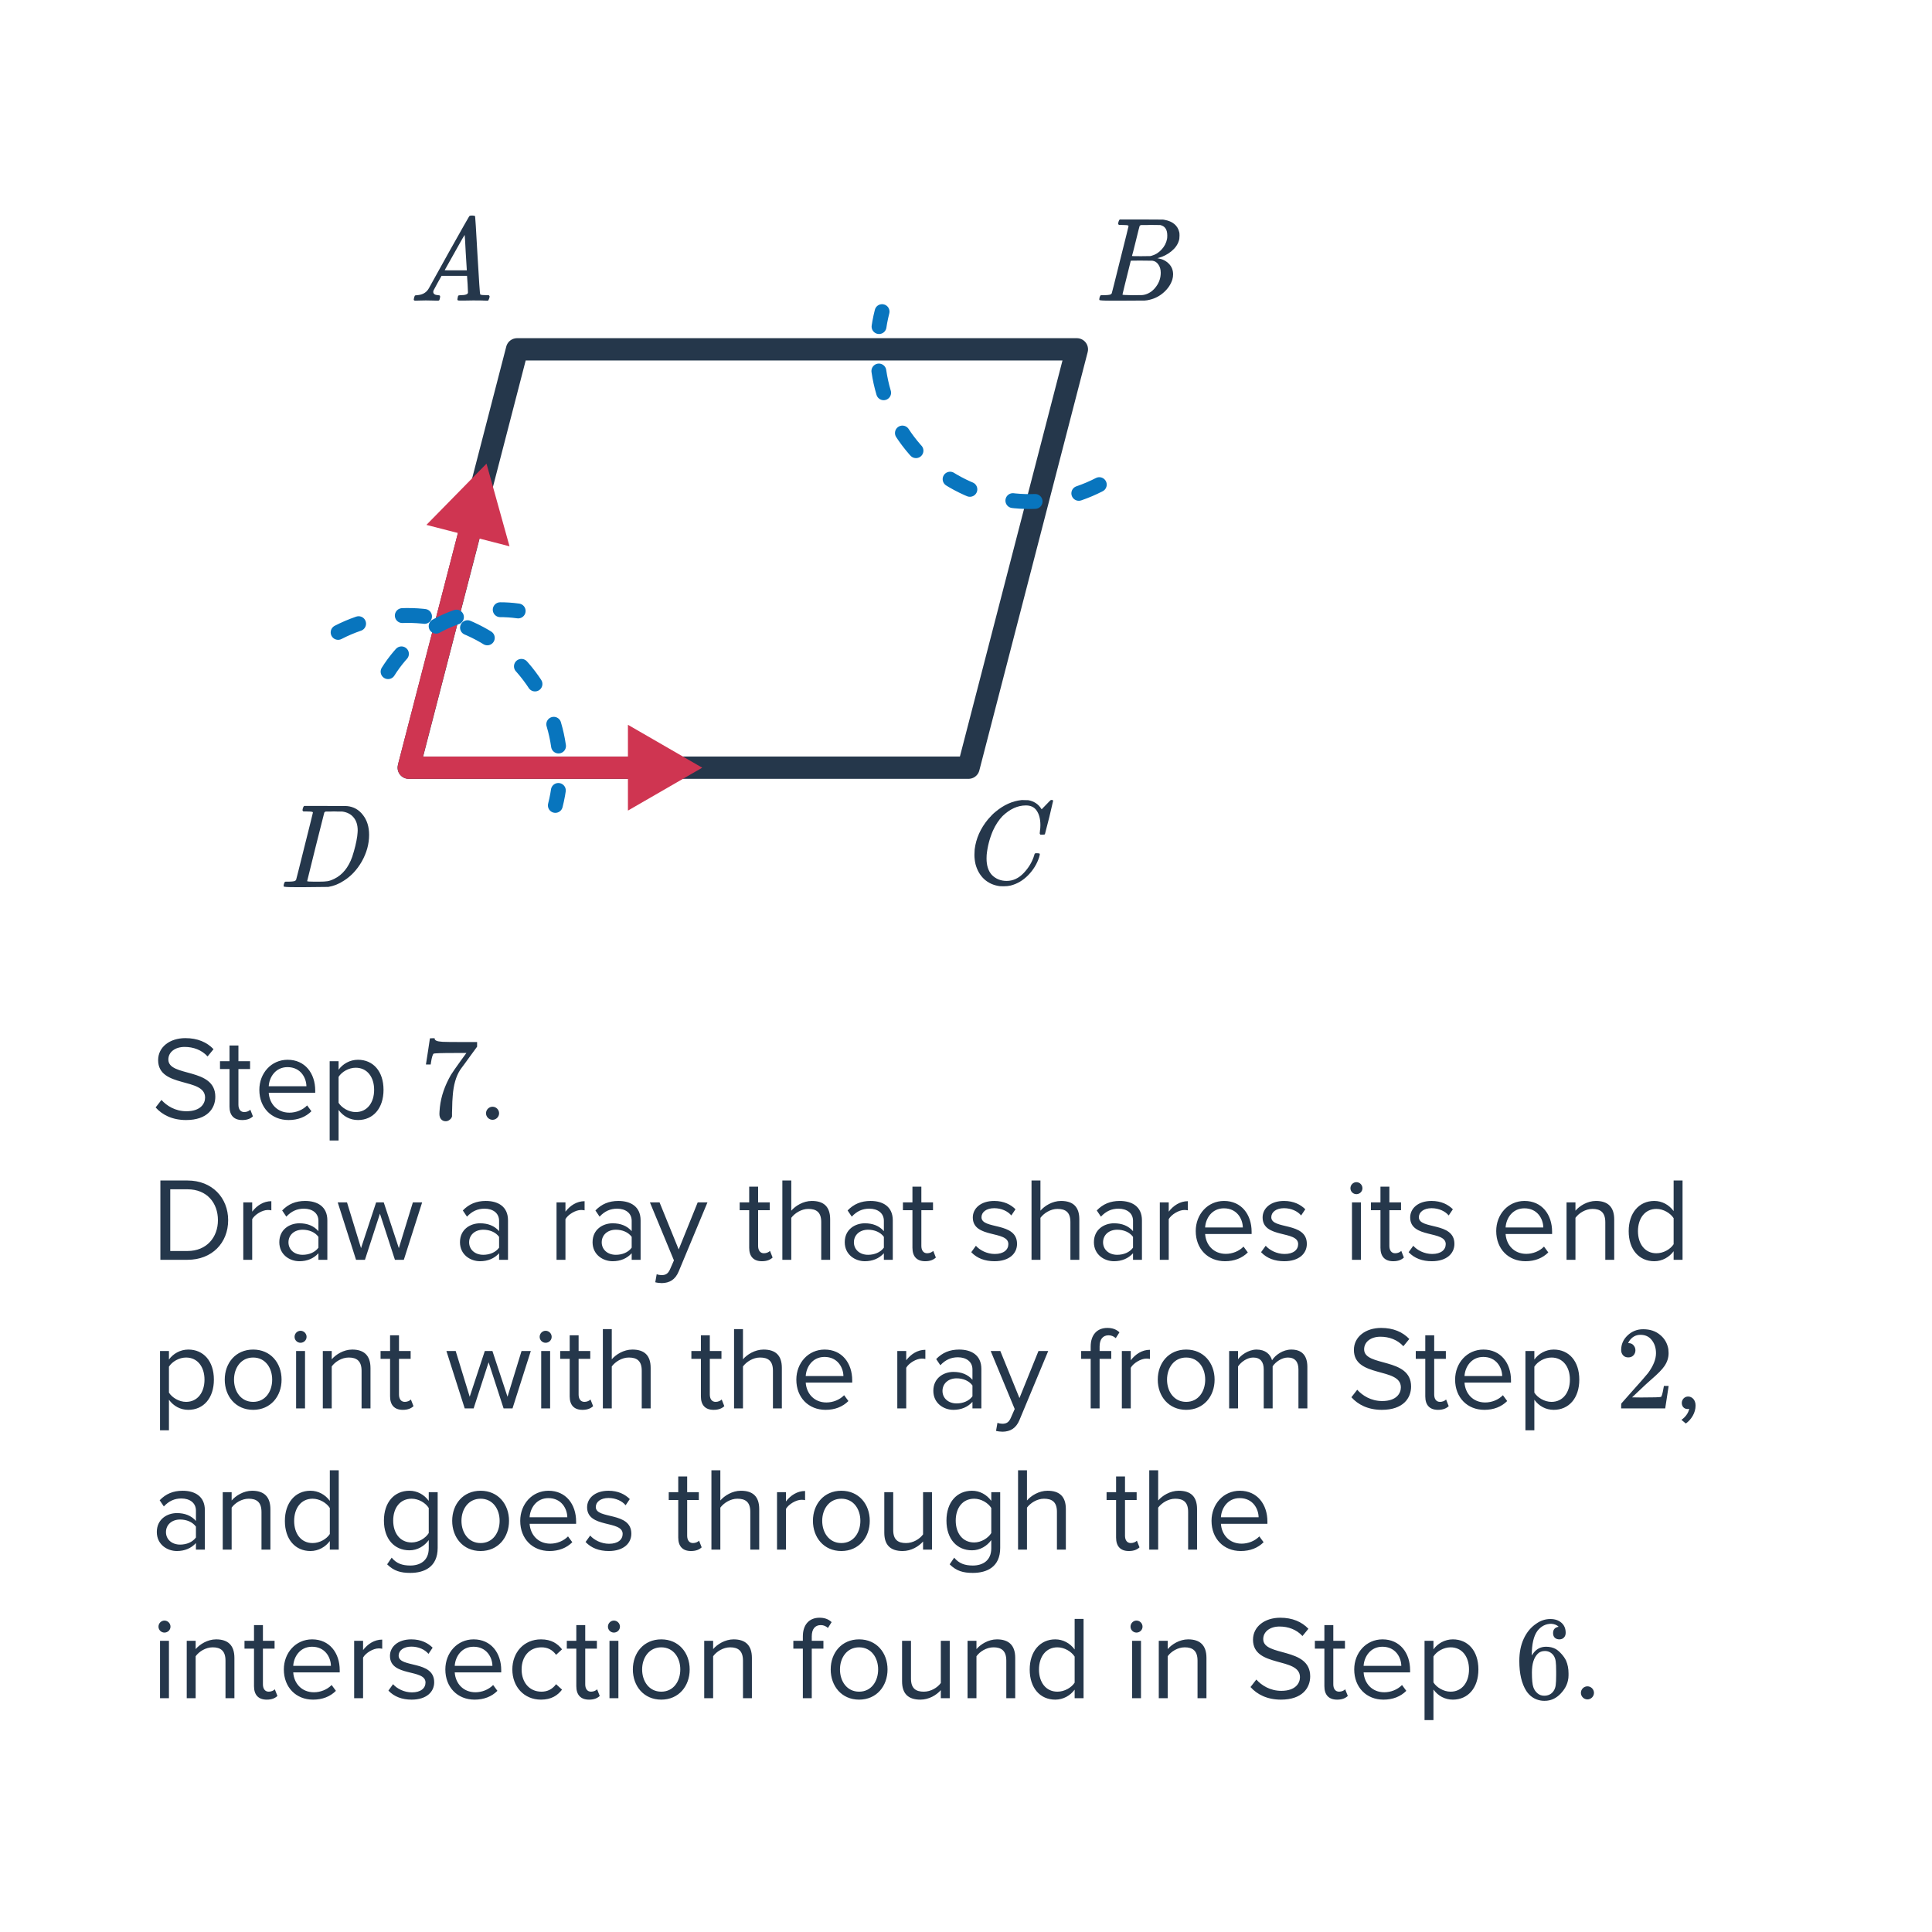 <svg width="260" height="260" viewBox="0 0 260 260" fill="none" xmlns="http://www.w3.org/2000/svg">
<path d="M25.04 150.73C23.184 150.73 21.824 150.026 20.944 149.034L21.728 148.026C22.432 148.81 23.584 149.546 25.088 149.546C26.992 149.546 27.6 148.522 27.6 147.706C27.6 144.954 21.28 146.474 21.28 142.666C21.28 140.906 22.848 139.706 24.944 139.706C26.576 139.706 27.84 140.25 28.736 141.194L27.936 142.17C27.136 141.29 26.016 140.89 24.848 140.89C23.568 140.89 22.656 141.578 22.656 142.586C22.656 144.986 28.976 143.61 28.976 147.594C28.976 149.146 27.92 150.73 25.04 150.73ZM32.598 150.73C31.462 150.73 30.886 150.074 30.886 148.922V143.866H29.606V142.81H30.886V140.698H32.086V142.81H33.654V143.866H32.086V148.666C32.086 149.242 32.342 149.658 32.87 149.658C33.206 149.658 33.526 149.514 33.686 149.338L34.038 150.234C33.734 150.522 33.302 150.73 32.598 150.73ZM38.837 150.73C36.549 150.73 34.901 149.082 34.901 146.666C34.901 144.426 36.501 142.618 38.709 142.618C41.045 142.618 42.421 144.442 42.421 146.762V147.066H36.165C36.261 148.522 37.285 149.738 38.949 149.738C39.829 149.738 40.725 149.386 41.333 148.762L41.909 149.546C41.141 150.314 40.101 150.73 38.837 150.73ZM41.237 146.186C41.221 145.034 40.453 143.61 38.693 143.61C37.045 143.61 36.229 145.002 36.165 146.186H41.237ZM48.173 150.73C47.117 150.73 46.189 150.234 45.565 149.37V153.482H44.365V142.81H45.565V143.962C46.125 143.178 47.085 142.618 48.173 142.618C50.205 142.618 51.613 144.154 51.613 146.666C51.613 149.162 50.205 150.73 48.173 150.73ZM47.869 149.658C49.421 149.658 50.349 148.378 50.349 146.666C50.349 144.954 49.421 143.69 47.869 143.69C46.925 143.69 45.981 144.25 45.565 144.922V148.41C45.981 149.082 46.925 149.658 47.869 149.658ZM57.326 143.21C57.337 143.188 57.427 142.607 57.598 141.466L57.854 139.754C57.854 139.732 57.961 139.722 58.174 139.722H58.494V139.786C58.494 139.892 58.574 139.983 58.734 140.058C58.894 140.132 59.171 140.18 59.566 140.202C59.971 140.223 60.873 140.234 62.27 140.234H64.206V140.858L63.118 142.346C62.958 142.57 62.776 142.82 62.574 143.098C62.371 143.364 62.217 143.572 62.11 143.722C62.003 143.871 61.939 143.962 61.918 143.994C61.363 144.858 61.032 146.015 60.926 147.466C60.883 147.903 60.856 148.5 60.846 149.258C60.846 149.407 60.84 149.562 60.83 149.722C60.83 149.871 60.83 149.994 60.83 150.09V150.234C60.787 150.415 60.681 150.57 60.51 150.698C60.35 150.826 60.174 150.89 59.982 150.89C59.726 150.89 59.518 150.799 59.358 150.618C59.209 150.447 59.134 150.207 59.134 149.898C59.134 149.738 59.155 149.434 59.198 148.986C59.358 147.546 59.854 146.1 60.686 144.65C60.899 144.308 61.347 143.663 62.03 142.714L62.766 141.706H61.278C59.422 141.706 58.446 141.738 58.35 141.802C58.307 141.823 58.248 141.94 58.174 142.154C58.11 142.367 58.056 142.618 58.014 142.906C57.992 143.087 57.977 143.188 57.966 143.21V143.258H57.326V143.21ZM66.286 150.698C65.806 150.698 65.406 150.298 65.406 149.818C65.406 149.338 65.806 148.938 66.286 148.938C66.766 148.938 67.166 149.338 67.166 149.818C67.166 150.298 66.766 150.698 66.286 150.698ZM25.232 169.538H21.584V158.866H25.232C28.544 158.866 30.704 161.186 30.704 164.21C30.704 167.25 28.544 169.538 25.232 169.538ZM25.232 168.354C27.824 168.354 29.328 166.498 29.328 164.21C29.328 161.906 27.872 160.05 25.232 160.05H22.912V168.354H25.232ZM33.94 169.538H32.74V161.81H33.94V163.058C34.564 162.242 35.46 161.65 36.516 161.65V162.882C36.372 162.85 36.228 162.834 36.036 162.834C35.3 162.834 34.292 163.442 33.94 164.066V169.538ZM44.053 169.538H42.853V168.658C42.213 169.362 41.333 169.73 40.293 169.73C38.981 169.73 37.589 168.85 37.589 167.17C37.589 165.442 38.981 164.626 40.293 164.626C41.349 164.626 42.229 164.962 42.853 165.682V164.29C42.853 163.25 42.021 162.658 40.901 162.658C39.973 162.658 39.221 162.994 38.533 163.73L37.973 162.898C38.805 162.034 39.797 161.618 41.061 161.618C42.693 161.618 44.053 162.354 44.053 164.226V169.538ZM40.725 168.866C41.573 168.866 42.389 168.546 42.853 167.906V166.45C42.389 165.81 41.573 165.49 40.725 165.49C39.605 165.49 38.821 166.194 38.821 167.186C38.821 168.162 39.605 168.866 40.725 168.866ZM54.346 169.538H53.146L51.13 163.33L49.114 169.538H47.914L45.45 161.81H46.698L48.586 167.97L50.618 161.81H51.642L53.674 167.97L55.562 161.81H56.81L54.346 169.538ZM68.365 169.538H67.165V168.658C66.525 169.362 65.645 169.73 64.605 169.73C63.293 169.73 61.901 168.85 61.901 167.17C61.901 165.442 63.293 164.626 64.605 164.626C65.661 164.626 66.541 164.962 67.165 165.682V164.29C67.165 163.25 66.333 162.658 65.213 162.658C64.285 162.658 63.533 162.994 62.845 163.73L62.285 162.898C63.117 162.034 64.109 161.618 65.373 161.618C67.005 161.618 68.365 162.354 68.365 164.226V169.538ZM65.037 168.866C65.885 168.866 66.701 168.546 67.165 167.906V166.45C66.701 165.81 65.885 165.49 65.037 165.49C63.917 165.49 63.133 166.194 63.133 167.186C63.133 168.162 63.917 168.866 65.037 168.866ZM76.096 169.538H74.896V161.81H76.096V163.058C76.72 162.242 77.616 161.65 78.672 161.65V162.882C78.528 162.85 78.384 162.834 78.192 162.834C77.456 162.834 76.448 163.442 76.096 164.066V169.538ZM86.209 169.538H85.009V168.658C84.369 169.362 83.489 169.73 82.449 169.73C81.137 169.73 79.745 168.85 79.745 167.17C79.745 165.442 81.137 164.626 82.449 164.626C83.505 164.626 84.385 164.962 85.009 165.682V164.29C85.009 163.25 84.177 162.658 83.057 162.658C82.129 162.658 81.377 162.994 80.689 163.73L80.129 162.898C80.961 162.034 81.953 161.618 83.217 161.618C84.849 161.618 86.209 162.354 86.209 164.226V169.538ZM82.881 168.866C83.729 168.866 84.545 168.546 85.009 167.906V166.45C84.545 165.81 83.729 165.49 82.881 165.49C81.761 165.49 80.977 166.194 80.977 167.186C80.977 168.162 81.761 168.866 82.881 168.866ZM88.183 172.562L88.375 171.474C88.551 171.554 88.839 171.602 89.031 171.602C89.559 171.602 89.911 171.426 90.183 170.786L90.695 169.618L87.463 161.81H88.759L91.335 168.146L93.895 161.81H95.207L91.335 171.106C90.871 172.226 90.087 172.658 89.063 172.674C88.807 172.674 88.407 172.626 88.183 172.562ZM102.535 169.73C101.399 169.73 100.823 169.074 100.823 167.922V162.866H99.543V161.81H100.823V159.698H102.023V161.81H103.591V162.866H102.023V167.666C102.023 168.242 102.279 168.658 102.807 168.658C103.143 168.658 103.463 168.514 103.623 168.338L103.975 169.234C103.671 169.522 103.239 169.73 102.535 169.73ZM111.718 169.538H110.518V164.45C110.518 163.09 109.814 162.69 108.774 162.69C107.846 162.69 106.95 163.266 106.486 163.89V169.538H105.286V158.866H106.486V162.93C107.03 162.29 108.086 161.618 109.254 161.618C110.87 161.618 111.718 162.402 111.718 164.082V169.538ZM120.147 169.538H118.947V168.658C118.307 169.362 117.427 169.73 116.387 169.73C115.075 169.73 113.683 168.85 113.683 167.17C113.683 165.442 115.075 164.626 116.387 164.626C117.443 164.626 118.323 164.962 118.947 165.682V164.29C118.947 163.25 118.115 162.658 116.995 162.658C116.067 162.658 115.315 162.994 114.627 163.73L114.067 162.898C114.899 162.034 115.891 161.618 117.155 161.618C118.787 161.618 120.147 162.354 120.147 164.226V169.538ZM116.819 168.866C117.667 168.866 118.483 168.546 118.947 167.906V166.45C118.483 165.81 117.667 165.49 116.819 165.49C115.699 165.49 114.915 166.194 114.915 167.186C114.915 168.162 115.699 168.866 116.819 168.866ZM124.504 169.73C123.368 169.73 122.792 169.074 122.792 167.922V162.866H121.512V161.81H122.792V159.698H123.992V161.81H125.56V162.866H123.992V167.666C123.992 168.242 124.248 168.658 124.776 168.658C125.112 168.658 125.432 168.514 125.592 168.338L125.944 169.234C125.64 169.522 125.208 169.73 124.504 169.73ZM133.828 169.73C132.564 169.73 131.492 169.346 130.708 168.514L131.332 167.65C131.844 168.242 132.82 168.754 133.876 168.754C135.06 168.754 135.7 168.194 135.7 167.426C135.7 165.554 130.916 166.706 130.916 163.842C130.916 162.642 131.956 161.618 133.796 161.618C135.108 161.618 136.036 162.114 136.66 162.738L136.1 163.57C135.636 163.01 134.788 162.594 133.796 162.594C132.74 162.594 132.084 163.122 132.084 163.81C132.084 165.506 136.868 164.386 136.868 167.394C136.868 168.69 135.828 169.73 133.828 169.73ZM145.25 169.538H144.05V164.45C144.05 163.09 143.346 162.69 142.306 162.69C141.378 162.69 140.482 163.266 140.018 163.89V169.538H138.818V158.866H140.018V162.93C140.562 162.29 141.618 161.618 142.786 161.618C144.402 161.618 145.25 162.402 145.25 164.082V169.538ZM153.678 169.538H152.478V168.658C151.838 169.362 150.958 169.73 149.918 169.73C148.606 169.73 147.214 168.85 147.214 167.17C147.214 165.442 148.606 164.626 149.918 164.626C150.974 164.626 151.854 164.962 152.478 165.682V164.29C152.478 163.25 151.646 162.658 150.526 162.658C149.598 162.658 148.846 162.994 148.158 163.73L147.598 162.898C148.43 162.034 149.422 161.618 150.686 161.618C152.318 161.618 153.678 162.354 153.678 164.226V169.538ZM150.35 168.866C151.198 168.866 152.014 168.546 152.478 167.906V166.45C152.014 165.81 151.198 165.49 150.35 165.49C149.23 165.49 148.446 166.194 148.446 167.186C148.446 168.162 149.23 168.866 150.35 168.866ZM157.283 169.538H156.083V161.81H157.283V163.058C157.907 162.242 158.803 161.65 159.859 161.65V162.882C159.715 162.85 159.571 162.834 159.379 162.834C158.643 162.834 157.635 163.442 157.283 164.066V169.538ZM164.853 169.73C162.565 169.73 160.917 168.082 160.917 165.666C160.917 163.426 162.517 161.618 164.725 161.618C167.061 161.618 168.437 163.442 168.437 165.762V166.066H162.181C162.277 167.522 163.301 168.738 164.965 168.738C165.845 168.738 166.741 168.386 167.349 167.762L167.925 168.546C167.157 169.314 166.117 169.73 164.853 169.73ZM167.253 165.186C167.237 164.034 166.469 162.61 164.709 162.61C163.061 162.61 162.245 164.002 162.181 165.186H167.253ZM172.828 169.73C171.564 169.73 170.492 169.346 169.708 168.514L170.332 167.65C170.844 168.242 171.82 168.754 172.876 168.754C174.06 168.754 174.7 168.194 174.7 167.426C174.7 165.554 169.916 166.706 169.916 163.842C169.916 162.642 170.956 161.618 172.796 161.618C174.108 161.618 175.036 162.114 175.66 162.738L175.1 163.57C174.636 163.01 173.788 162.594 172.796 162.594C171.74 162.594 171.084 163.122 171.084 163.81C171.084 165.506 175.868 164.386 175.868 167.394C175.868 168.69 174.828 169.73 172.828 169.73ZM182.535 160.706C182.103 160.706 181.735 160.354 181.735 159.906C181.735 159.458 182.103 159.09 182.535 159.09C182.983 159.09 183.351 159.458 183.351 159.906C183.351 160.354 182.983 160.706 182.535 160.706ZM183.143 169.538H181.943V161.81H183.143V169.538ZM187.488 169.73C186.352 169.73 185.776 169.074 185.776 167.922V162.866H184.496V161.81H185.776V159.698H186.976V161.81H188.544V162.866H186.976V167.666C186.976 168.242 187.232 168.658 187.76 168.658C188.096 168.658 188.416 168.514 188.576 168.338L188.928 169.234C188.624 169.522 188.192 169.73 187.488 169.73ZM192.688 169.73C191.424 169.73 190.352 169.346 189.568 168.514L190.192 167.65C190.704 168.242 191.68 168.754 192.736 168.754C193.92 168.754 194.56 168.194 194.56 167.426C194.56 165.554 189.776 166.706 189.776 163.842C189.776 162.642 190.816 161.618 192.656 161.618C193.968 161.618 194.896 162.114 195.52 162.738L194.96 163.57C194.496 163.01 193.648 162.594 192.656 162.594C191.6 162.594 190.944 163.122 190.944 163.81C190.944 165.506 195.728 164.386 195.728 167.394C195.728 168.69 194.688 169.73 192.688 169.73ZM205.29 169.73C203.002 169.73 201.354 168.082 201.354 165.666C201.354 163.426 202.954 161.618 205.162 161.618C207.498 161.618 208.874 163.442 208.874 165.762V166.066H202.618C202.714 167.522 203.738 168.738 205.402 168.738C206.282 168.738 207.178 168.386 207.786 167.762L208.362 168.546C207.594 169.314 206.554 169.73 205.29 169.73ZM207.69 165.186C207.674 164.034 206.906 162.61 205.146 162.61C203.498 162.61 202.682 164.002 202.618 165.186H207.69ZM217.234 169.538H216.034V164.482C216.034 163.122 215.346 162.69 214.306 162.69C213.362 162.69 212.466 163.266 212.018 163.89V169.538H210.818V161.81H212.018V162.93C212.562 162.29 213.618 161.618 214.77 161.618C216.386 161.618 217.234 162.434 217.234 164.114V169.538ZM226.43 169.538H225.23V168.386C224.654 169.17 223.71 169.73 222.622 169.73C220.606 169.73 219.182 168.194 219.182 165.682C219.182 163.218 220.59 161.618 222.622 161.618C223.662 161.618 224.606 162.13 225.23 162.978V158.866H226.43V169.538ZM222.91 168.658C223.87 168.658 224.798 168.114 225.23 167.442V163.938C224.798 163.266 223.87 162.69 222.91 162.69C221.358 162.69 220.43 163.97 220.43 165.682C220.43 167.394 221.358 168.658 222.91 168.658ZM25.344 189.73C24.288 189.73 23.36 189.234 22.736 188.37V192.482H21.536V181.81H22.736V182.962C23.296 182.178 24.256 181.618 25.344 181.618C27.376 181.618 28.784 183.154 28.784 185.666C28.784 188.162 27.376 189.73 25.344 189.73ZM25.04 188.658C26.592 188.658 27.52 187.378 27.52 185.666C27.52 183.954 26.592 182.69 25.04 182.69C24.096 182.69 23.152 183.25 22.736 183.922V187.41C23.152 188.082 24.096 188.658 25.04 188.658ZM34.069 189.73C31.717 189.73 30.245 187.906 30.245 185.666C30.245 183.426 31.717 181.618 34.069 181.618C36.421 181.618 37.893 183.426 37.893 185.666C37.893 187.906 36.421 189.73 34.069 189.73ZM34.069 188.658C35.717 188.658 36.629 187.25 36.629 185.666C36.629 184.098 35.717 182.69 34.069 182.69C32.421 182.69 31.493 184.098 31.493 185.666C31.493 187.25 32.421 188.658 34.069 188.658ZM40.441 180.706C40.009 180.706 39.641 180.354 39.641 179.906C39.641 179.458 40.009 179.09 40.441 179.09C40.889 179.09 41.257 179.458 41.257 179.906C41.257 180.354 40.889 180.706 40.441 180.706ZM41.049 189.538H39.849V181.81H41.049V189.538ZM49.859 189.538H48.659V184.482C48.659 183.122 47.971 182.69 46.931 182.69C45.987 182.69 45.091 183.266 44.643 183.89V189.538H43.443V181.81H44.643V182.93C45.187 182.29 46.243 181.618 47.395 181.618C49.011 181.618 49.859 182.434 49.859 184.114V189.538ZM54.207 189.73C53.071 189.73 52.495 189.074 52.495 187.922V182.866H51.215V181.81H52.495V179.698H53.695V181.81H55.263V182.866H53.695V187.666C53.695 188.242 53.951 188.658 54.479 188.658C54.815 188.658 55.135 188.514 55.295 188.338L55.647 189.234C55.343 189.522 54.911 189.73 54.207 189.73ZM68.971 189.538H67.771L65.755 183.33L63.739 189.538H62.539L60.075 181.81H61.323L63.211 187.97L65.243 181.81H66.267L68.299 187.97L70.187 181.81H71.435L68.971 189.538ZM73.425 180.706C72.993 180.706 72.625 180.354 72.625 179.906C72.625 179.458 72.993 179.09 73.425 179.09C73.873 179.09 74.241 179.458 74.241 179.906C74.241 180.354 73.873 180.706 73.425 180.706ZM74.033 189.538H72.833V181.81H74.033V189.538ZM78.379 189.73C77.243 189.73 76.667 189.074 76.667 187.922V182.866H75.387V181.81H76.667V179.698H77.867V181.81H79.435V182.866H77.867V187.666C77.867 188.242 78.123 188.658 78.651 188.658C78.987 188.658 79.307 188.514 79.467 188.338L79.819 189.234C79.515 189.522 79.083 189.73 78.379 189.73ZM87.562 189.538H86.362V184.45C86.362 183.09 85.658 182.69 84.618 182.69C83.69 182.69 82.794 183.266 82.33 183.89V189.538H81.13V178.866H82.33V182.93C82.874 182.29 83.93 181.618 85.098 181.618C86.714 181.618 87.562 182.402 87.562 184.082V189.538ZM96.035 189.73C94.899 189.73 94.323 189.074 94.323 187.922V182.866H93.043V181.81H94.323V179.698H95.523V181.81H97.091V182.866H95.523V187.666C95.523 188.242 95.779 188.658 96.307 188.658C96.643 188.658 96.963 188.514 97.123 188.338L97.475 189.234C97.171 189.522 96.739 189.73 96.035 189.73ZM105.218 189.538H104.018V184.45C104.018 183.09 103.314 182.69 102.274 182.69C101.346 182.69 100.45 183.266 99.986 183.89V189.538H98.786V178.866H99.986V182.93C100.53 182.29 101.586 181.618 102.754 181.618C104.37 181.618 105.218 182.402 105.218 184.082V189.538ZM111.103 189.73C108.815 189.73 107.167 188.082 107.167 185.666C107.167 183.426 108.767 181.618 110.975 181.618C113.311 181.618 114.687 183.442 114.687 185.762V186.066H108.431C108.527 187.522 109.551 188.738 111.215 188.738C112.095 188.738 112.991 188.386 113.599 187.762L114.175 188.546C113.407 189.314 112.367 189.73 111.103 189.73ZM113.503 185.186C113.487 184.034 112.719 182.61 110.959 182.61C109.311 182.61 108.495 184.002 108.431 185.186H113.503ZM121.955 189.538H120.755V181.81H121.955V183.058C122.579 182.242 123.475 181.65 124.531 181.65V182.882C124.387 182.85 124.243 182.834 124.051 182.834C123.315 182.834 122.307 183.442 121.955 184.066V189.538ZM132.068 189.538H130.868V188.658C130.228 189.362 129.348 189.73 128.308 189.73C126.996 189.73 125.604 188.85 125.604 187.17C125.604 185.442 126.996 184.626 128.308 184.626C129.364 184.626 130.244 184.962 130.868 185.682V184.29C130.868 183.25 130.036 182.658 128.916 182.658C127.988 182.658 127.236 182.994 126.548 183.73L125.988 182.898C126.82 182.034 127.812 181.618 129.076 181.618C130.708 181.618 132.068 182.354 132.068 184.226V189.538ZM128.74 188.866C129.588 188.866 130.404 188.546 130.868 187.906V186.45C130.404 185.81 129.588 185.49 128.74 185.49C127.62 185.49 126.836 186.194 126.836 187.186C126.836 188.162 127.62 188.866 128.74 188.866ZM134.042 192.562L134.234 191.474C134.41 191.554 134.698 191.602 134.89 191.602C135.418 191.602 135.77 191.426 136.042 190.786L136.554 189.618L133.322 181.81H134.618L137.194 188.146L139.754 181.81H141.066L137.194 191.106C136.73 192.226 135.946 192.658 134.922 192.674C134.666 192.674 134.266 192.626 134.042 192.562ZM147.979 189.538H146.779V182.866H145.499V181.81H146.779V181.218C146.779 179.634 147.643 178.706 149.019 178.706C149.627 178.706 150.171 178.85 150.651 179.298L150.155 180.082C149.899 179.858 149.595 179.698 149.195 179.698C148.411 179.698 147.979 180.242 147.979 181.218V181.81H149.547V182.866H147.979V189.538ZM152.174 189.538H150.974V181.81H152.174V183.058C152.798 182.242 153.694 181.65 154.75 181.65V182.882C154.606 182.85 154.462 182.834 154.27 182.834C153.534 182.834 152.526 183.442 152.174 184.066V189.538ZM159.631 189.73C157.279 189.73 155.807 187.906 155.807 185.666C155.807 183.426 157.279 181.618 159.631 181.618C161.983 181.618 163.455 183.426 163.455 185.666C163.455 187.906 161.983 189.73 159.631 189.73ZM159.631 188.658C161.279 188.658 162.191 187.25 162.191 185.666C162.191 184.098 161.279 182.69 159.631 182.69C157.983 182.69 157.055 184.098 157.055 185.666C157.055 187.25 157.983 188.658 159.631 188.658ZM175.939 189.538H174.739V184.29C174.739 183.314 174.307 182.69 173.315 182.69C172.515 182.69 171.667 183.266 171.267 183.874V189.538H170.067V184.29C170.067 183.314 169.651 182.69 168.643 182.69C167.859 182.69 167.027 183.266 166.611 183.89V189.538H165.411V181.81H166.611V182.93C166.931 182.434 167.971 181.618 169.107 181.618C170.291 181.618 170.963 182.258 171.187 183.058C171.619 182.354 172.659 181.618 173.779 181.618C175.187 181.618 175.939 182.402 175.939 183.954V189.538ZM185.962 189.73C184.106 189.73 182.746 189.026 181.866 188.034L182.65 187.026C183.354 187.81 184.506 188.546 186.01 188.546C187.914 188.546 188.522 187.522 188.522 186.706C188.522 183.954 182.202 185.474 182.202 181.666C182.202 179.906 183.77 178.706 185.866 178.706C187.498 178.706 188.762 179.25 189.658 180.194L188.858 181.17C188.058 180.29 186.938 179.89 185.77 179.89C184.49 179.89 183.578 180.578 183.578 181.586C183.578 183.986 189.898 182.61 189.898 186.594C189.898 188.146 188.842 189.73 185.962 189.73ZM193.52 189.73C192.384 189.73 191.808 189.074 191.808 187.922V182.866H190.528V181.81H191.808V179.698H193.008V181.81H194.576V182.866H193.008V187.666C193.008 188.242 193.264 188.658 193.792 188.658C194.128 188.658 194.448 188.514 194.608 188.338L194.96 189.234C194.656 189.522 194.224 189.73 193.52 189.73ZM199.759 189.73C197.471 189.73 195.823 188.082 195.823 185.666C195.823 183.426 197.423 181.618 199.631 181.618C201.967 181.618 203.343 183.442 203.343 185.762V186.066H197.087C197.183 187.522 198.207 188.738 199.871 188.738C200.751 188.738 201.647 188.386 202.255 187.762L202.831 188.546C202.063 189.314 201.023 189.73 199.759 189.73ZM202.159 185.186C202.143 184.034 201.375 182.61 199.615 182.61C197.967 182.61 197.151 184.002 197.087 185.186H202.159ZM209.094 189.73C208.038 189.73 207.11 189.234 206.486 188.37V192.482H205.286V181.81H206.486V182.962C207.046 182.178 208.006 181.618 209.094 181.618C211.126 181.618 212.534 183.154 212.534 185.666C212.534 188.162 211.126 189.73 209.094 189.73ZM208.79 188.658C210.342 188.658 211.27 187.378 211.27 185.666C211.27 183.954 210.342 182.69 208.79 182.69C207.846 182.69 206.902 183.25 206.486 183.922V187.41C206.902 188.082 207.846 188.658 208.79 188.658ZM219.128 182.674C218.829 182.674 218.594 182.578 218.424 182.386C218.253 182.194 218.168 181.959 218.168 181.682C218.168 180.914 218.456 180.258 219.032 179.714C219.618 179.159 220.317 178.882 221.128 178.882C222.045 178.882 222.802 179.132 223.4 179.634C224.008 180.124 224.381 180.77 224.52 181.57C224.541 181.762 224.552 181.938 224.552 182.098C224.552 182.716 224.365 183.298 223.992 183.842C223.693 184.29 223.09 184.903 222.184 185.682C221.8 186.012 221.266 186.503 220.584 187.154L219.64 188.05L220.856 188.066C222.53 188.066 223.421 188.039 223.528 187.986C223.57 187.975 223.624 187.863 223.688 187.65C223.73 187.532 223.805 187.17 223.912 186.562V186.514H224.552V186.562L224.104 189.49V189.538H218.168V189.234C218.168 189.02 218.178 188.898 218.2 188.866C218.21 188.855 218.658 188.348 219.544 187.346C220.706 186.055 221.453 185.202 221.784 184.786C222.498 183.815 222.856 182.924 222.856 182.114C222.856 181.41 222.669 180.823 222.296 180.354C221.933 179.874 221.421 179.634 220.76 179.634C220.141 179.634 219.64 179.911 219.256 180.466C219.234 180.508 219.202 180.567 219.16 180.642C219.128 180.695 219.112 180.727 219.112 180.738C219.112 180.748 219.138 180.754 219.192 180.754C219.458 180.754 219.672 180.85 219.832 181.042C220.002 181.234 220.088 181.458 220.088 181.714C220.088 181.98 219.997 182.21 219.816 182.402C219.645 182.583 219.416 182.674 219.128 182.674ZM228.184 189.154C228.184 190.13 227.608 191.042 226.872 191.57L226.28 191.074C226.792 190.738 227.256 190.114 227.32 189.586C227.288 189.602 227.176 189.618 227.096 189.618C226.648 189.618 226.328 189.282 226.328 188.802C226.328 188.338 226.696 187.938 227.176 187.938C227.704 187.938 228.184 188.386 228.184 189.154ZM27.568 208.538H26.368V207.658C25.728 208.362 24.848 208.73 23.808 208.73C22.496 208.73 21.104 207.85 21.104 206.17C21.104 204.442 22.496 203.626 23.808 203.626C24.864 203.626 25.744 203.962 26.368 204.682V203.29C26.368 202.25 25.536 201.658 24.416 201.658C23.488 201.658 22.736 201.994 22.048 202.73L21.488 201.898C22.32 201.034 23.312 200.618 24.576 200.618C26.208 200.618 27.568 201.354 27.568 203.226V208.538ZM24.24 207.866C25.088 207.866 25.904 207.546 26.368 206.906V205.45C25.904 204.81 25.088 204.49 24.24 204.49C23.12 204.49 22.336 205.194 22.336 206.186C22.336 207.162 23.12 207.866 24.24 207.866ZM36.39 208.538H35.19V203.482C35.19 202.122 34.502 201.69 33.462 201.69C32.518 201.69 31.622 202.266 31.174 202.89V208.538H29.974V200.81H31.174V201.93C31.718 201.29 32.774 200.618 33.926 200.618C35.542 200.618 36.39 201.434 36.39 203.114V208.538ZM45.586 208.538H44.386V207.386C43.81 208.17 42.866 208.73 41.778 208.73C39.762 208.73 38.338 207.194 38.338 204.682C38.338 202.218 39.746 200.618 41.778 200.618C42.818 200.618 43.762 201.13 44.386 201.978V197.866H45.586V208.538ZM42.066 207.658C43.026 207.658 43.954 207.114 44.386 206.442V202.938C43.954 202.266 43.026 201.69 42.066 201.69C40.514 201.69 39.586 202.97 39.586 204.682C39.586 206.394 40.514 207.658 42.066 207.658ZM55.219 211.674C53.907 211.674 53.011 211.418 52.099 210.522L52.707 209.626C53.347 210.394 54.115 210.682 55.219 210.682C56.499 210.682 57.699 210.058 57.699 208.362V207.258C57.139 208.042 56.195 208.634 55.107 208.634C53.091 208.634 51.667 207.13 51.667 204.634C51.667 202.154 53.075 200.618 55.107 200.618C56.147 200.618 57.075 201.13 57.699 201.978V200.81H58.899V208.314C58.899 210.874 57.107 211.674 55.219 211.674ZM55.395 207.578C56.355 207.578 57.283 206.986 57.699 206.314V202.938C57.283 202.266 56.355 201.69 55.395 201.69C53.843 201.69 52.915 202.922 52.915 204.634C52.915 206.33 53.843 207.578 55.395 207.578ZM64.678 208.73C62.326 208.73 60.854 206.906 60.854 204.666C60.854 202.426 62.326 200.618 64.678 200.618C67.03 200.618 68.502 202.426 68.502 204.666C68.502 206.906 67.03 208.73 64.678 208.73ZM64.678 207.658C66.326 207.658 67.238 206.25 67.238 204.666C67.238 203.098 66.326 201.69 64.678 201.69C63.03 201.69 62.102 203.098 62.102 204.666C62.102 206.25 63.03 207.658 64.678 207.658ZM73.946 208.73C71.658 208.73 70.01 207.082 70.01 204.666C70.01 202.426 71.61 200.618 73.818 200.618C76.154 200.618 77.53 202.442 77.53 204.762V205.066H71.274C71.37 206.522 72.394 207.738 74.058 207.738C74.938 207.738 75.834 207.386 76.442 206.762L77.018 207.546C76.25 208.314 75.21 208.73 73.946 208.73ZM76.346 204.186C76.33 203.034 75.562 201.61 73.802 201.61C72.154 201.61 71.338 203.002 71.274 204.186H76.346ZM81.922 208.73C80.658 208.73 79.586 208.346 78.802 207.514L79.426 206.65C79.938 207.242 80.914 207.754 81.97 207.754C83.154 207.754 83.794 207.194 83.794 206.426C83.794 204.554 79.01 205.706 79.01 202.842C79.01 201.642 80.05 200.618 81.89 200.618C83.202 200.618 84.13 201.114 84.754 201.738L84.194 202.57C83.73 202.01 82.882 201.594 81.89 201.594C80.834 201.594 80.178 202.122 80.178 202.81C80.178 204.506 84.962 203.386 84.962 206.394C84.962 207.69 83.922 208.73 81.922 208.73ZM92.988 208.73C91.852 208.73 91.276 208.074 91.276 206.922V201.866H89.996V200.81H91.276V198.698H92.476V200.81H94.044V201.866H92.476V206.666C92.476 207.242 92.732 207.658 93.26 207.658C93.596 207.658 93.916 207.514 94.076 207.338L94.428 208.234C94.124 208.522 93.692 208.73 92.988 208.73ZM102.172 208.538H100.972V203.45C100.972 202.09 100.268 201.69 99.228 201.69C98.3 201.69 97.404 202.266 96.94 202.89V208.538H95.74V197.866H96.94V201.93C97.484 201.29 98.54 200.618 99.708 200.618C101.324 200.618 102.172 201.402 102.172 203.082V208.538ZM105.768 208.538H104.568V200.81H105.768V202.058C106.392 201.242 107.288 200.65 108.344 200.65V201.882C108.2 201.85 108.056 201.834 107.864 201.834C107.128 201.834 106.12 202.442 105.768 203.066V208.538ZM113.225 208.73C110.873 208.73 109.401 206.906 109.401 204.666C109.401 202.426 110.873 200.618 113.225 200.618C115.577 200.618 117.049 202.426 117.049 204.666C117.049 206.906 115.577 208.73 113.225 208.73ZM113.225 207.658C114.873 207.658 115.785 206.25 115.785 204.666C115.785 203.098 114.873 201.69 113.225 201.69C111.577 201.69 110.649 203.098 110.649 204.666C110.649 206.25 111.577 207.658 113.225 207.658ZM125.421 208.538H124.221V207.45C123.629 208.122 122.621 208.73 121.469 208.73C119.853 208.73 119.005 207.946 119.005 206.266V200.81H120.205V205.898C120.205 207.258 120.893 207.658 121.933 207.658C122.877 207.658 123.773 207.114 124.221 206.49V200.81H125.421V208.538ZM130.922 211.674C129.61 211.674 128.714 211.418 127.802 210.522L128.41 209.626C129.05 210.394 129.818 210.682 130.922 210.682C132.202 210.682 133.402 210.058 133.402 208.362V207.258C132.842 208.042 131.898 208.634 130.81 208.634C128.794 208.634 127.37 207.13 127.37 204.634C127.37 202.154 128.778 200.618 130.81 200.618C131.85 200.618 132.778 201.13 133.402 201.978V200.81H134.602V208.314C134.602 210.874 132.81 211.674 130.922 211.674ZM131.098 207.578C132.058 207.578 132.986 206.986 133.402 206.314V202.938C132.986 202.266 132.058 201.69 131.098 201.69C129.546 201.69 128.618 202.922 128.618 204.634C128.618 206.33 129.546 207.578 131.098 207.578ZM143.437 208.538H142.237V203.45C142.237 202.09 141.533 201.69 140.493 201.69C139.565 201.69 138.669 202.266 138.205 202.89V208.538H137.005V197.866H138.205V201.93C138.749 201.29 139.805 200.618 140.973 200.618C142.589 200.618 143.437 201.402 143.437 203.082V208.538ZM151.91 208.73C150.774 208.73 150.198 208.074 150.198 206.922V201.866H148.918V200.81H150.198V198.698H151.398V200.81H152.966V201.866H151.398V206.666C151.398 207.242 151.654 207.658 152.182 207.658C152.518 207.658 152.838 207.514 152.998 207.338L153.35 208.234C153.046 208.522 152.614 208.73 151.91 208.73ZM161.093 208.538H159.893V203.45C159.893 202.09 159.189 201.69 158.149 201.69C157.221 201.69 156.325 202.266 155.861 202.89V208.538H154.661V197.866H155.861V201.93C156.405 201.29 157.461 200.618 158.629 200.618C160.245 200.618 161.093 201.402 161.093 203.082V208.538ZM166.978 208.73C164.69 208.73 163.042 207.082 163.042 204.666C163.042 202.426 164.642 200.618 166.85 200.618C169.186 200.618 170.562 202.442 170.562 204.762V205.066H164.306C164.402 206.522 165.426 207.738 167.09 207.738C167.97 207.738 168.866 207.386 169.474 206.762L170.05 207.546C169.282 208.314 168.242 208.73 166.978 208.73ZM169.378 204.186C169.362 203.034 168.594 201.61 166.834 201.61C165.186 201.61 164.37 203.002 164.306 204.186H169.378ZM22.128 219.706C21.696 219.706 21.328 219.354 21.328 218.906C21.328 218.458 21.696 218.09 22.128 218.09C22.576 218.09 22.944 218.458 22.944 218.906C22.944 219.354 22.576 219.706 22.128 219.706ZM22.736 228.538H21.536V220.81H22.736V228.538ZM31.546 228.538H30.346V223.482C30.346 222.122 29.658 221.69 28.618 221.69C27.674 221.69 26.778 222.266 26.33 222.89V228.538H25.13V220.81H26.33V221.93C26.874 221.29 27.93 220.618 29.082 220.618C30.698 220.618 31.546 221.434 31.546 223.114V228.538ZM35.895 228.73C34.759 228.73 34.183 228.074 34.183 226.922V221.866H32.903V220.81H34.183V218.698H35.383V220.81H36.951V221.866H35.383V226.666C35.383 227.242 35.639 227.658 36.167 227.658C36.503 227.658 36.823 227.514 36.983 227.338L37.335 228.234C37.031 228.522 36.599 228.73 35.895 228.73ZM42.134 228.73C39.846 228.73 38.198 227.082 38.198 224.666C38.198 222.426 39.798 220.618 42.006 220.618C44.342 220.618 45.718 222.442 45.718 224.762V225.066H39.462C39.558 226.522 40.582 227.738 42.246 227.738C43.126 227.738 44.022 227.386 44.63 226.762L45.206 227.546C44.438 228.314 43.398 228.73 42.134 228.73ZM44.534 224.186C44.518 223.034 43.75 221.61 41.99 221.61C40.342 221.61 39.526 223.002 39.462 224.186H44.534ZM48.861 228.538H47.661V220.81H48.861V222.058C49.485 221.242 50.381 220.65 51.437 220.65V221.882C51.293 221.85 51.149 221.834 50.957 221.834C50.221 221.834 49.213 222.442 48.861 223.066V228.538ZM55.391 228.73C54.127 228.73 53.055 228.346 52.271 227.514L52.895 226.65C53.407 227.242 54.383 227.754 55.439 227.754C56.623 227.754 57.263 227.194 57.263 226.426C57.263 224.554 52.479 225.706 52.479 222.842C52.479 221.642 53.519 220.618 55.359 220.618C56.671 220.618 57.599 221.114 58.223 221.738L57.663 222.57C57.199 222.01 56.351 221.594 55.359 221.594C54.303 221.594 53.647 222.122 53.647 222.81C53.647 224.506 58.431 223.386 58.431 226.394C58.431 227.69 57.391 228.73 55.391 228.73ZM63.868 228.73C61.58 228.73 59.932 227.082 59.932 224.666C59.932 222.426 61.532 220.618 63.74 220.618C66.076 220.618 67.452 222.442 67.452 224.762V225.066H61.196C61.292 226.522 62.316 227.738 63.98 227.738C64.86 227.738 65.756 227.386 66.364 226.762L66.94 227.546C66.172 228.314 65.132 228.73 63.868 228.73ZM66.268 224.186C66.252 223.034 65.484 221.61 63.724 221.61C62.076 221.61 61.26 223.002 61.196 224.186H66.268ZM72.804 228.73C70.5 228.73 68.948 226.97 68.948 224.666C68.948 222.378 70.5 220.618 72.804 220.618C74.212 220.618 75.044 221.194 75.636 221.962L74.836 222.698C74.324 221.994 73.668 221.69 72.868 221.69C71.22 221.69 70.196 222.954 70.196 224.666C70.196 226.378 71.22 227.658 72.868 227.658C73.668 227.658 74.324 227.338 74.836 226.65L75.636 227.386C75.044 228.154 74.212 228.73 72.804 228.73ZM79.27 228.73C78.134 228.73 77.558 228.074 77.558 226.922V221.866H76.278V220.81H77.558V218.698H78.758V220.81H80.326V221.866H78.758V226.666C78.758 227.242 79.014 227.658 79.542 227.658C79.878 227.658 80.198 227.514 80.358 227.338L80.71 228.234C80.406 228.522 79.974 228.73 79.27 228.73ZM82.613 219.706C82.181 219.706 81.813 219.354 81.813 218.906C81.813 218.458 82.181 218.09 82.613 218.09C83.061 218.09 83.429 218.458 83.429 218.906C83.429 219.354 83.061 219.706 82.613 219.706ZM83.221 228.538H82.021V220.81H83.221V228.538ZM88.991 228.73C86.639 228.73 85.167 226.906 85.167 224.666C85.167 222.426 86.639 220.618 88.991 220.618C91.343 220.618 92.815 222.426 92.815 224.666C92.815 226.906 91.343 228.73 88.991 228.73ZM88.991 227.658C90.639 227.658 91.551 226.25 91.551 224.666C91.551 223.098 90.639 221.69 88.991 221.69C87.343 221.69 86.415 223.098 86.415 224.666C86.415 226.25 87.343 227.658 88.991 227.658ZM101.187 228.538H99.987V223.482C99.987 222.122 99.299 221.69 98.259 221.69C97.315 221.69 96.419 222.266 95.971 222.89V228.538H94.771V220.81H95.971V221.93C96.515 221.29 97.571 220.618 98.723 220.618C100.339 220.618 101.187 221.434 101.187 223.114V228.538ZM109.244 228.538H108.044V221.866H106.764V220.81H108.044V220.218C108.044 218.634 108.908 217.706 110.284 217.706C110.892 217.706 111.436 217.85 111.916 218.298L111.42 219.082C111.164 218.858 110.86 218.698 110.46 218.698C109.676 218.698 109.244 219.242 109.244 220.218V220.81H110.812V221.866H109.244V228.538ZM115.616 228.73C113.264 228.73 111.792 226.906 111.792 224.666C111.792 222.426 113.264 220.618 115.616 220.618C117.968 220.618 119.44 222.426 119.44 224.666C119.44 226.906 117.968 228.73 115.616 228.73ZM115.616 227.658C117.264 227.658 118.176 226.25 118.176 224.666C118.176 223.098 117.264 221.69 115.616 221.69C113.968 221.69 113.04 223.098 113.04 224.666C113.04 226.25 113.968 227.658 115.616 227.658ZM127.812 228.538H126.612V227.45C126.02 228.122 125.012 228.73 123.86 228.73C122.244 228.73 121.396 227.946 121.396 226.266V220.81H122.596V225.898C122.596 227.258 123.284 227.658 124.324 227.658C125.268 227.658 126.164 227.114 126.612 226.49V220.81H127.812V228.538ZM136.624 228.538H135.424V223.482C135.424 222.122 134.736 221.69 133.696 221.69C132.752 221.69 131.856 222.266 131.408 222.89V228.538H130.208V220.81H131.408V221.93C131.952 221.29 133.008 220.618 134.16 220.618C135.776 220.618 136.624 221.434 136.624 223.114V228.538ZM145.821 228.538H144.621V227.386C144.045 228.17 143.101 228.73 142.013 228.73C139.997 228.73 138.573 227.194 138.573 224.682C138.573 222.218 139.981 220.618 142.013 220.618C143.053 220.618 143.997 221.13 144.621 221.978V217.866H145.821V228.538ZM142.301 227.658C143.261 227.658 144.189 227.114 144.621 226.442V222.938C144.189 222.266 143.261 221.69 142.301 221.69C140.749 221.69 139.821 222.97 139.821 224.682C139.821 226.394 140.749 227.658 142.301 227.658ZM152.941 219.706C152.509 219.706 152.141 219.354 152.141 218.906C152.141 218.458 152.509 218.09 152.941 218.09C153.389 218.09 153.757 218.458 153.757 218.906C153.757 219.354 153.389 219.706 152.941 219.706ZM153.549 228.538H152.349V220.81H153.549V228.538ZM162.359 228.538H161.159V223.482C161.159 222.122 160.471 221.69 159.431 221.69C158.487 221.69 157.591 222.266 157.143 222.89V228.538H155.943V220.81H157.143V221.93C157.687 221.29 158.743 220.618 159.895 220.618C161.511 220.618 162.359 221.434 162.359 223.114V228.538ZM172.384 228.73C170.528 228.73 169.168 228.026 168.288 227.034L169.072 226.026C169.776 226.81 170.928 227.546 172.432 227.546C174.336 227.546 174.944 226.522 174.944 225.706C174.944 222.954 168.624 224.474 168.624 220.666C168.624 218.906 170.192 217.706 172.288 217.706C173.92 217.706 175.184 218.25 176.08 219.194L175.28 220.17C174.48 219.29 173.36 218.89 172.192 218.89C170.912 218.89 170 219.578 170 220.586C170 222.986 176.32 221.61 176.32 225.594C176.32 227.146 175.264 228.73 172.384 228.73ZM179.942 228.73C178.806 228.73 178.23 228.074 178.23 226.922V221.866H176.95V220.81H178.23V218.698H179.43V220.81H180.998V221.866H179.43V226.666C179.43 227.242 179.686 227.658 180.214 227.658C180.55 227.658 180.87 227.514 181.03 227.338L181.382 228.234C181.078 228.522 180.646 228.73 179.942 228.73ZM186.181 228.73C183.893 228.73 182.245 227.082 182.245 224.666C182.245 222.426 183.845 220.618 186.053 220.618C188.389 220.618 189.765 222.442 189.765 224.762V225.066H183.509C183.605 226.522 184.629 227.738 186.293 227.738C187.173 227.738 188.069 227.386 188.677 226.762L189.253 227.546C188.485 228.314 187.445 228.73 186.181 228.73ZM188.581 224.186C188.565 223.034 187.797 221.61 186.037 221.61C184.389 221.61 183.573 223.002 183.509 224.186H188.581ZM195.516 228.73C194.46 228.73 193.532 228.234 192.908 227.37V231.482H191.708V220.81H192.908V221.962C193.468 221.178 194.428 220.618 195.516 220.618C197.548 220.618 198.956 222.154 198.956 224.666C198.956 227.162 197.548 228.73 195.516 228.73ZM195.212 227.658C196.764 227.658 197.692 226.378 197.692 224.666C197.692 222.954 196.764 221.69 195.212 221.69C194.268 221.69 193.324 222.25 192.908 222.922V226.41C193.324 227.082 194.268 227.658 195.212 227.658ZM209.758 218.922C209.523 218.687 209.192 218.554 208.766 218.522C208.019 218.522 207.395 218.842 206.894 219.482C206.392 220.175 206.142 221.252 206.142 222.714L206.158 222.778L206.286 222.57C206.723 221.93 207.315 221.61 208.062 221.61C208.552 221.61 208.984 221.711 209.358 221.914C209.614 222.063 209.87 222.282 210.126 222.57C210.382 222.847 210.59 223.146 210.75 223.466C210.974 223.988 211.086 224.559 211.086 225.178V225.466C211.086 225.711 211.059 225.94 211.006 226.154C210.878 226.783 210.547 227.375 210.014 227.93C209.555 228.41 209.043 228.708 208.478 228.826C208.307 228.868 208.094 228.89 207.838 228.89C207.635 228.89 207.454 228.874 207.294 228.842C206.504 228.692 205.875 228.266 205.406 227.562C204.776 226.57 204.462 225.226 204.462 223.53C204.462 222.378 204.664 221.37 205.07 220.506C205.475 219.642 206.04 218.97 206.766 218.49C207.342 218.084 207.966 217.882 208.638 217.882C209.256 217.882 209.752 218.047 210.126 218.378C210.51 218.708 210.702 219.162 210.702 219.738C210.702 220.004 210.622 220.218 210.462 220.378C210.312 220.538 210.11 220.618 209.854 220.618C209.598 220.618 209.39 220.543 209.23 220.394C209.08 220.244 209.006 220.036 209.006 219.77C209.006 219.29 209.256 219.007 209.758 218.922ZM209.054 222.762C208.755 222.378 208.371 222.186 207.902 222.186C207.507 222.186 207.187 222.308 206.942 222.554C206.419 223.076 206.158 223.919 206.158 225.082C206.158 226.031 206.222 226.687 206.35 227.05C206.456 227.37 206.638 227.642 206.894 227.866C207.15 228.09 207.454 228.202 207.806 228.202C208.35 228.202 208.766 227.999 209.054 227.594C209.214 227.37 209.315 227.103 209.358 226.794C209.4 226.484 209.422 226.036 209.422 225.45V225.194V224.938C209.422 224.33 209.4 223.871 209.358 223.562C209.315 223.252 209.214 222.986 209.054 222.762ZM213.63 228.698C213.15 228.698 212.75 228.298 212.75 227.818C212.75 227.338 213.15 226.938 213.63 226.938C214.11 226.938 214.51 227.338 214.51 227.818C214.51 228.298 214.11 228.698 213.63 228.698Z" fill="#25374B"/>
<path d="M58.178 40.446C57.837 40.436 57.543 40.43 57.298 40.43C57.053 40.43 56.781 40.436 56.482 40.446C56.194 40.457 55.997 40.462 55.89 40.462C55.751 40.462 55.682 40.409 55.682 40.302C55.682 40.27 55.698 40.185 55.73 40.046C55.773 39.908 55.799 39.833 55.81 39.822C55.831 39.758 55.933 39.726 56.114 39.726C56.786 39.684 57.282 39.433 57.602 38.974C57.666 38.868 57.703 38.809 57.714 38.798C57.714 38.777 58.61 37.161 60.402 33.95C62.205 30.74 63.117 29.129 63.138 29.118C63.159 29.086 63.197 29.06 63.25 29.038C63.282 29.017 63.389 29.006 63.57 29.006C63.751 29.006 63.874 29.038 63.938 29.102C63.959 29.124 64.066 30.862 64.258 34.318C64.461 37.838 64.583 39.609 64.626 39.63H64.642C64.727 39.694 65.015 39.726 65.506 39.726H65.778C65.853 39.801 65.89 39.854 65.89 39.886C65.89 39.972 65.863 40.084 65.81 40.222C65.757 40.35 65.714 40.43 65.682 40.462H65.474C65.143 40.441 64.541 40.43 63.666 40.43C63.453 40.43 63.138 40.436 62.722 40.446C62.306 40.446 62.002 40.446 61.81 40.446C61.639 40.446 61.554 40.404 61.554 40.318C61.554 40.286 61.565 40.206 61.586 40.078C61.597 40.046 61.607 40.009 61.618 39.966C61.629 39.913 61.634 39.881 61.634 39.87C61.645 39.849 61.655 39.828 61.666 39.806C61.687 39.774 61.709 39.758 61.73 39.758C61.751 39.748 61.778 39.742 61.81 39.742C61.853 39.732 61.901 39.726 61.954 39.726C62.637 39.726 62.978 39.604 62.978 39.358C62.978 39.305 62.962 38.948 62.93 38.286L62.85 37.118H59.426L58.914 38.03C58.551 38.681 58.37 39.017 58.37 39.038C58.327 39.113 58.306 39.193 58.306 39.278C58.306 39.556 58.53 39.705 58.978 39.726C59.106 39.726 59.186 39.758 59.218 39.822C59.239 39.854 59.234 39.956 59.202 40.126C59.17 40.276 59.138 40.372 59.106 40.414C59.074 40.446 59.005 40.462 58.898 40.462C58.759 40.462 58.519 40.457 58.178 40.446ZM62.818 36.302C62.807 36.27 62.759 35.486 62.674 33.95C62.599 32.414 62.551 31.636 62.53 31.614L62.21 32.142C61.997 32.505 61.655 33.113 61.186 33.966L59.842 36.366C59.842 36.377 60.338 36.382 61.33 36.382H62.818V36.302Z" fill="#25374B"/>
<path d="M40.761 108.765C40.804 108.626 40.857 108.525 40.921 108.461H43.721C45.631 108.461 46.623 108.466 46.697 108.477C47.583 108.562 48.297 108.962 48.841 109.677C49.396 110.381 49.673 111.272 49.673 112.349C49.673 113.576 49.343 114.776 48.681 115.949C48.041 117.058 47.236 117.917 46.265 118.525C45.625 118.952 44.932 119.229 44.185 119.357C44.089 119.368 43.081 119.378 41.161 119.389H39.641C38.681 119.389 38.196 119.357 38.185 119.293C38.185 119.293 38.185 119.288 38.185 119.277C38.175 119.266 38.169 119.245 38.169 119.213C38.169 119.149 38.18 119.074 38.201 118.989C38.255 118.808 38.308 118.701 38.361 118.669L38.425 118.653C38.479 118.653 38.543 118.653 38.617 118.653C38.692 118.653 38.767 118.653 38.841 118.653C39.215 118.642 39.46 118.621 39.577 118.589C39.705 118.557 39.796 118.493 39.849 118.397C39.871 118.354 40.249 116.85 40.985 113.885C41.732 110.92 42.105 109.416 42.105 109.373C42.105 109.362 42.105 109.346 42.105 109.325L42.089 109.293C42.025 109.229 41.7 109.197 41.113 109.197H40.825C40.761 109.144 40.724 109.101 40.713 109.069C40.703 109.026 40.719 108.925 40.761 108.765ZM41.337 118.573C41.337 118.626 41.668 118.653 42.329 118.653H42.841C43.407 118.653 43.817 118.632 44.073 118.589C44.34 118.546 44.655 118.434 45.017 118.253C46.095 117.72 46.889 116.738 47.401 115.309C47.732 114.285 47.956 113.362 48.073 112.541C48.116 112.157 48.137 111.896 48.137 111.757C48.137 111.021 47.951 110.434 47.577 109.997C47.215 109.56 46.703 109.298 46.041 109.213C46.031 109.213 45.967 109.213 45.849 109.213C45.732 109.213 45.588 109.213 45.417 109.213C45.257 109.202 45.103 109.197 44.953 109.197C44.804 109.197 44.644 109.202 44.473 109.213C44.313 109.213 44.175 109.213 44.057 109.213C43.951 109.213 43.892 109.213 43.881 109.213C43.764 109.224 43.684 109.272 43.641 109.357C43.62 109.4 43.231 110.941 42.473 113.981C41.716 117.01 41.337 118.541 41.337 118.573Z" fill="#25374B"/>
<path d="M140.013 111.047C140.013 110.247 139.853 109.607 139.533 109.127C139.224 108.636 138.733 108.391 138.061 108.391C136.963 108.391 135.917 108.866 134.925 109.815C134.403 110.359 133.965 111.026 133.613 111.815C133.165 112.871 132.888 113.948 132.781 115.047C132.771 115.132 132.765 115.292 132.765 115.527C132.765 116.487 133.005 117.228 133.485 117.751C134.019 118.284 134.68 118.551 135.469 118.551C136.323 118.551 137.085 118.199 137.757 117.495C138.44 116.78 138.915 115.98 139.181 115.095C139.213 114.956 139.245 114.876 139.277 114.855C139.309 114.834 139.405 114.823 139.565 114.823C139.789 114.823 139.912 114.855 139.933 114.919C139.944 114.972 139.912 115.127 139.837 115.383C139.549 116.268 139.059 117.068 138.365 117.783C137.672 118.487 136.883 118.951 135.997 119.175C135.731 119.239 135.416 119.271 135.053 119.271C134.765 119.271 134.589 119.266 134.525 119.255C133.693 119.138 132.995 118.818 132.429 118.295C131.875 117.772 131.491 117.1 131.277 116.279C131.181 115.852 131.133 115.436 131.133 115.031C131.133 114.807 131.144 114.567 131.165 114.311C131.347 112.839 131.949 111.484 132.973 110.247C133.347 109.81 133.683 109.474 133.981 109.239C135.08 108.322 136.243 107.799 137.469 107.671H137.725C138.088 107.671 138.312 107.676 138.397 107.687C139.155 107.836 139.725 108.21 140.109 108.807C140.141 108.871 140.168 108.903 140.189 108.903C140.371 108.722 140.568 108.519 140.781 108.295C141.176 107.879 141.384 107.671 141.405 107.671C141.416 107.66 141.448 107.655 141.501 107.655C141.651 107.655 141.725 107.692 141.725 107.767C141.725 107.81 141.555 108.54 141.213 109.959C140.829 111.442 140.637 112.188 140.637 112.199C140.616 112.252 140.589 112.29 140.557 112.311C140.525 112.322 140.429 112.327 140.269 112.327H140.013C139.949 112.263 139.917 112.194 139.917 112.119C139.939 112.055 139.949 111.959 139.949 111.831C139.992 111.596 140.013 111.335 140.013 111.047Z" fill="#25374B"/>
<path d="M150.527 29.838C150.57 29.7 150.623 29.598 150.687 29.534H153.599L156.511 29.55L156.703 29.582C157.823 29.785 158.49 30.345 158.703 31.262C158.724 31.348 158.735 31.497 158.735 31.71C158.735 32.009 158.703 32.244 158.639 32.414C158.479 32.937 158.143 33.406 157.631 33.822C157.119 34.238 156.548 34.532 155.919 34.702L155.743 34.75L155.919 34.782C156.474 34.878 156.938 35.118 157.311 35.502C157.684 35.886 157.871 36.361 157.871 36.926C157.871 37.15 157.839 37.374 157.775 37.598C157.583 38.238 157.204 38.814 156.639 39.326C156.084 39.828 155.45 40.164 154.735 40.334C154.49 40.398 154.26 40.436 154.047 40.446C153.834 40.446 152.858 40.452 151.119 40.462H149.487C148.474 40.462 147.962 40.43 147.951 40.366C147.951 40.366 147.951 40.361 147.951 40.35C147.94 40.34 147.935 40.318 147.935 40.286C147.935 40.222 147.946 40.148 147.967 40.062C148.02 39.881 148.074 39.774 148.127 39.742L148.207 39.726C148.25 39.726 148.308 39.726 148.383 39.726C148.458 39.726 148.532 39.726 148.607 39.726C148.98 39.716 149.226 39.694 149.343 39.662C149.471 39.63 149.562 39.566 149.615 39.47C149.636 39.428 150.015 37.924 150.751 34.958C151.498 31.993 151.871 30.489 151.871 30.446C151.871 30.436 151.866 30.42 151.855 30.398V30.366C151.791 30.302 151.466 30.27 150.879 30.27H150.591C150.527 30.217 150.49 30.174 150.479 30.142C150.468 30.1 150.484 29.998 150.527 29.838ZM157.087 31.678C157.087 30.889 156.772 30.425 156.143 30.286C156.079 30.276 155.652 30.27 154.863 30.27C154.671 30.27 154.474 30.276 154.271 30.286C154.079 30.286 153.919 30.286 153.791 30.286C153.674 30.286 153.61 30.286 153.599 30.286C153.482 30.297 153.402 30.345 153.359 30.43C153.338 30.473 153.167 31.15 152.847 32.462C152.527 33.764 152.356 34.425 152.335 34.446C152.335 34.468 152.74 34.478 153.551 34.478L154.783 34.462L154.943 34.43C155.466 34.292 155.919 34.014 156.303 33.598C156.698 33.182 156.948 32.702 157.055 32.158C157.076 32.062 157.087 31.902 157.087 31.678ZM155.087 35.086C155.044 35.076 154.543 35.07 153.583 35.07C152.655 35.07 152.186 35.076 152.175 35.086C152.175 35.108 152.079 35.497 151.887 36.254C151.706 37.012 151.519 37.764 151.327 38.51C151.146 39.257 151.055 39.636 151.055 39.646C151.055 39.689 151.508 39.716 152.415 39.726C153.13 39.726 153.562 39.721 153.711 39.71C153.86 39.7 154.02 39.668 154.191 39.614C154.756 39.433 155.231 39.07 155.615 38.526C156.01 37.982 156.207 37.374 156.207 36.702C156.207 36.265 156.1 35.897 155.887 35.598C155.684 35.3 155.418 35.129 155.087 35.086Z" fill="#25374B"/>
<path d="M69.584 47.012H144.922L130.34 103.312H55.003L69.584 47.012Z" stroke="#25374B" stroke-width="3" stroke-linejoin="round"/>
<path d="M147.938 65.219C144.428 67.029 140.47 67.785 136.541 67.398C132.611 67.01 128.877 65.496 125.788 63.035C122.699 60.575 120.387 57.275 119.131 53.531C117.874 49.788 117.726 45.761 118.705 41.935" stroke="#0875BE" stroke-width="2" stroke-linecap="round" stroke-dasharray="3 6"/>
<path d="M90.838 103.313H55.015M64.362 67.114L55.069 103.021" stroke="#CF3551" stroke-width="3" stroke-linecap="round"/>
<path d="M65.472 62.395L68.569 73.519L57.387 70.638L65.472 62.395ZM64.611 69.746C64.474 70.281 63.928 70.602 63.394 70.465C62.859 70.327 62.537 69.782 62.675 69.247L64.611 69.746Z" fill="#CF3551"/>
<path d="M94.504 103.313L84.504 109.086L84.504 97.539L94.504 103.313ZM87.171 104.313C86.619 104.313 86.171 103.865 86.171 103.313C86.171 102.76 86.619 102.313 87.171 102.313L87.171 104.313Z" fill="#CF3551"/>
<path d="M45.502 85.105C49.011 83.296 52.969 82.539 56.899 82.926C60.828 83.314 64.562 84.829 67.651 87.289C70.74 89.749 73.052 93.049 74.309 96.793C75.565 100.536 75.713 104.563 74.735 108.389" stroke="#0875BE" stroke-width="2" stroke-linecap="round" stroke-dasharray="3 6"/>
<path d="M52.225 90.389C54.046 87.484 56.667 85.168 59.774 83.719C62.88 82.27 66.339 81.749 69.734 82.22" stroke="#0875BE" stroke-width="2" stroke-linecap="round" stroke-dasharray="3 6"/>
</svg>
